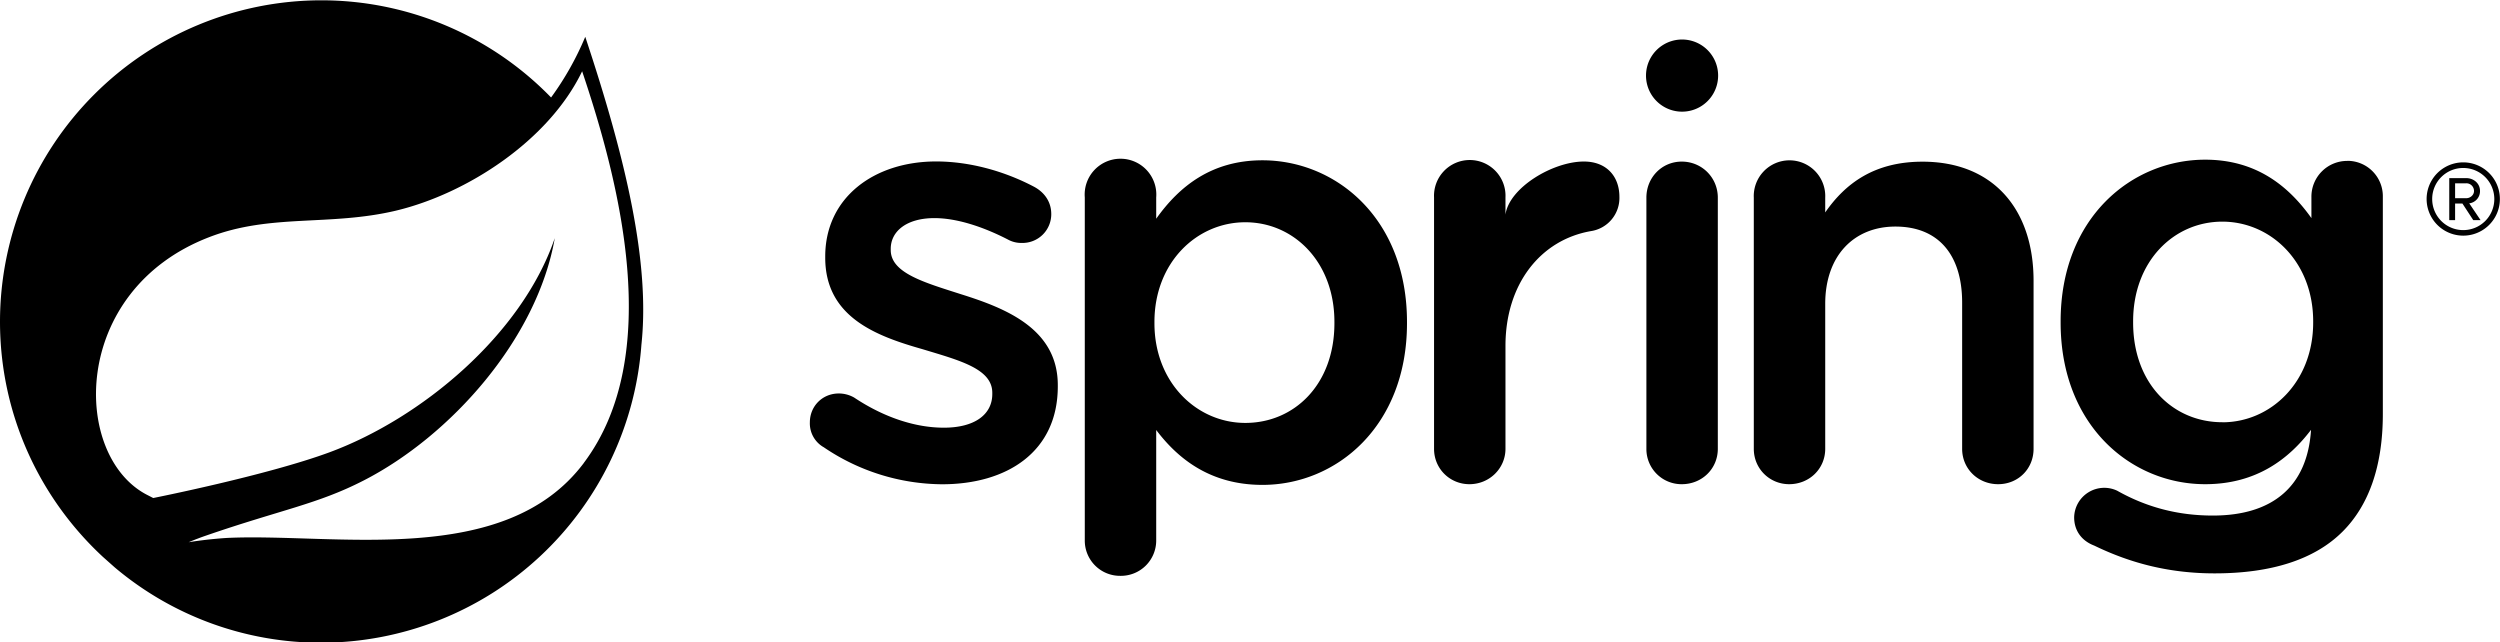 <svg xmlns="http://www.w3.org/2000/svg" xml:space="preserve" viewBox="0 0 32.518 8.356"><path d="M10.71 5.815a.357.357 0 0 1-.176-.322c0-.207.161-.375.377-.375a.403.403 0 0 1 .199.053c.392.261.799.392 1.167.392.399 0 .63-.17.63-.438v-.016c0-.314-.43-.422-.907-.567-.598-.17-1.266-.415-1.266-1.19v-.016c0-.768.637-1.236 1.443-1.236.43 0 .883.123 1.275.33.13.07.222.192.222.353a.374.374 0 0 1-.384.377.36.36 0 0 1-.183-.046c-.331-.17-.669-.277-.953-.277-.36 0-.568.17-.568.4v.015c0 .3.438.422.914.575.59.185 1.259.453 1.259 1.183v.015c0 .852-.66 1.274-1.505 1.274a2.77 2.77 0 0 1-1.543-.484m6.646-1.611v-.016c0-.783-.53-1.297-1.159-1.297-.63 0-1.182.522-1.182 1.297v.016c0 .775.553 1.297 1.182 1.297.637 0 1.159-.499 1.159-1.297M14.11 2.568a.466.466 0 1 1 .929 0v.277c.3-.422.721-.76 1.382-.76.951 0 1.88.752 1.88 2.103v.016c0 1.343-.92 2.103-1.88 2.103-.676 0-1.098-.338-1.382-.714v1.435a.459.459 0 0 1-.468.462.458.458 0 0 1-.461-.462v-4.46m4.543 0a.465.465 0 1 1 .929 0v.224c.046-.348.614-.691 1.02-.691.292 0 .462.191.462.46a.436.436 0 0 1-.37.445c-.66.115-1.112.693-1.112 1.492v1.34c0 .253-.207.46-.469.46-.253 0-.46-.2-.46-.46v-3.27m2.762.003c0-.261.2-.469.46-.469.262 0 .469.208.469.469v3.267c0 .26-.207.46-.468.46a.457.457 0 0 1-.461-.46V2.571m1.397.001a.465.465 0 1 1 .929 0v.191c.261-.376.637-.66 1.266-.66.914 0 1.444.613 1.444 1.55v2.185c0 .26-.2.46-.461.46s-.468-.2-.468-.46V3.937c0-.63-.315-.99-.868-.99-.537 0-.913.376-.913 1.006v1.885c0 .26-.207.46-.469.46-.253 0-.46-.2-.46-.46V2.572m6.094 2.92c-.638 0-1.16-.498-1.16-1.297V4.18c0-.783.53-1.297 1.16-1.297.63 0 1.182.522 1.182 1.297v.015c0 .776-.552 1.298-1.182 1.298m1.627-3.4a.465.465 0 0 0-.468.467v.277c-.3-.422-.722-.76-1.382-.76-.952 0-1.88.752-1.88 2.103v.015c0 1.344.92 2.103 1.88 2.103.672 0 1.093-.334 1.377-.707-.046.73-.493 1.115-1.277 1.115-.468 0-.875-.115-1.244-.323a.392.392 0 0 0-.56.346c0 .176.1.307.262.368.49.238.996.361 1.565.361.73 0 1.298-.176 1.666-.545.337-.338.522-.844.522-1.528V2.56a.46.46 0 0 0-.461-.468M22.348.984a.469.469 0 1 1-.938-.001.469.469 0 0 1 .938 0M7.594 6.022c-1.03 1.372-3.229.909-4.64.975 0 0-.249.014-.5.056 0 0 .095-.041.216-.083.99-.342 1.458-.411 2.06-.72 1.131-.58 2.257-1.841 2.486-3.152-.43 1.26-1.74 2.346-2.932 2.786-.816.301-2.291.594-2.291.594l-.06-.031C.93 5.958.9 3.784 2.723 3.084c.799-.308 1.563-.139 2.427-.344.921-.22 1.988-.91 2.422-1.813.486 1.442 1.07 3.699.022 5.094zM7.612.48a3.847 3.847 0 0 1-.444.788A4.164 4.164 0 0 0 4.178.004 4.183 4.183 0 0 0 0 4.182c0 1.208.515 2.297 1.337 3.06l.091.081.063.056a4.158 4.158 0 0 0 2.687.981 4.182 4.182 0 0 0 4.165-3.876c.114-1.06-.198-2.404-.73-4.004M32.08 2.385h-.146v.193h.146c.048 0 .1-.038.1-.094a.1.1 0 0 0-.1-.1zm.09.478-.141-.216h-.095v.216h-.076v-.546h.222c.093 0 .178.066.178.167a.16.16 0 0 1-.14.161l.147.218zm-.13-.678a.403.403 0 0 0-.404.404.404.404 0 1 0 .404-.404zm0 .88a.476.476 0 1 1 0-.953.476.476 0 0 1 0 .953"/></svg>